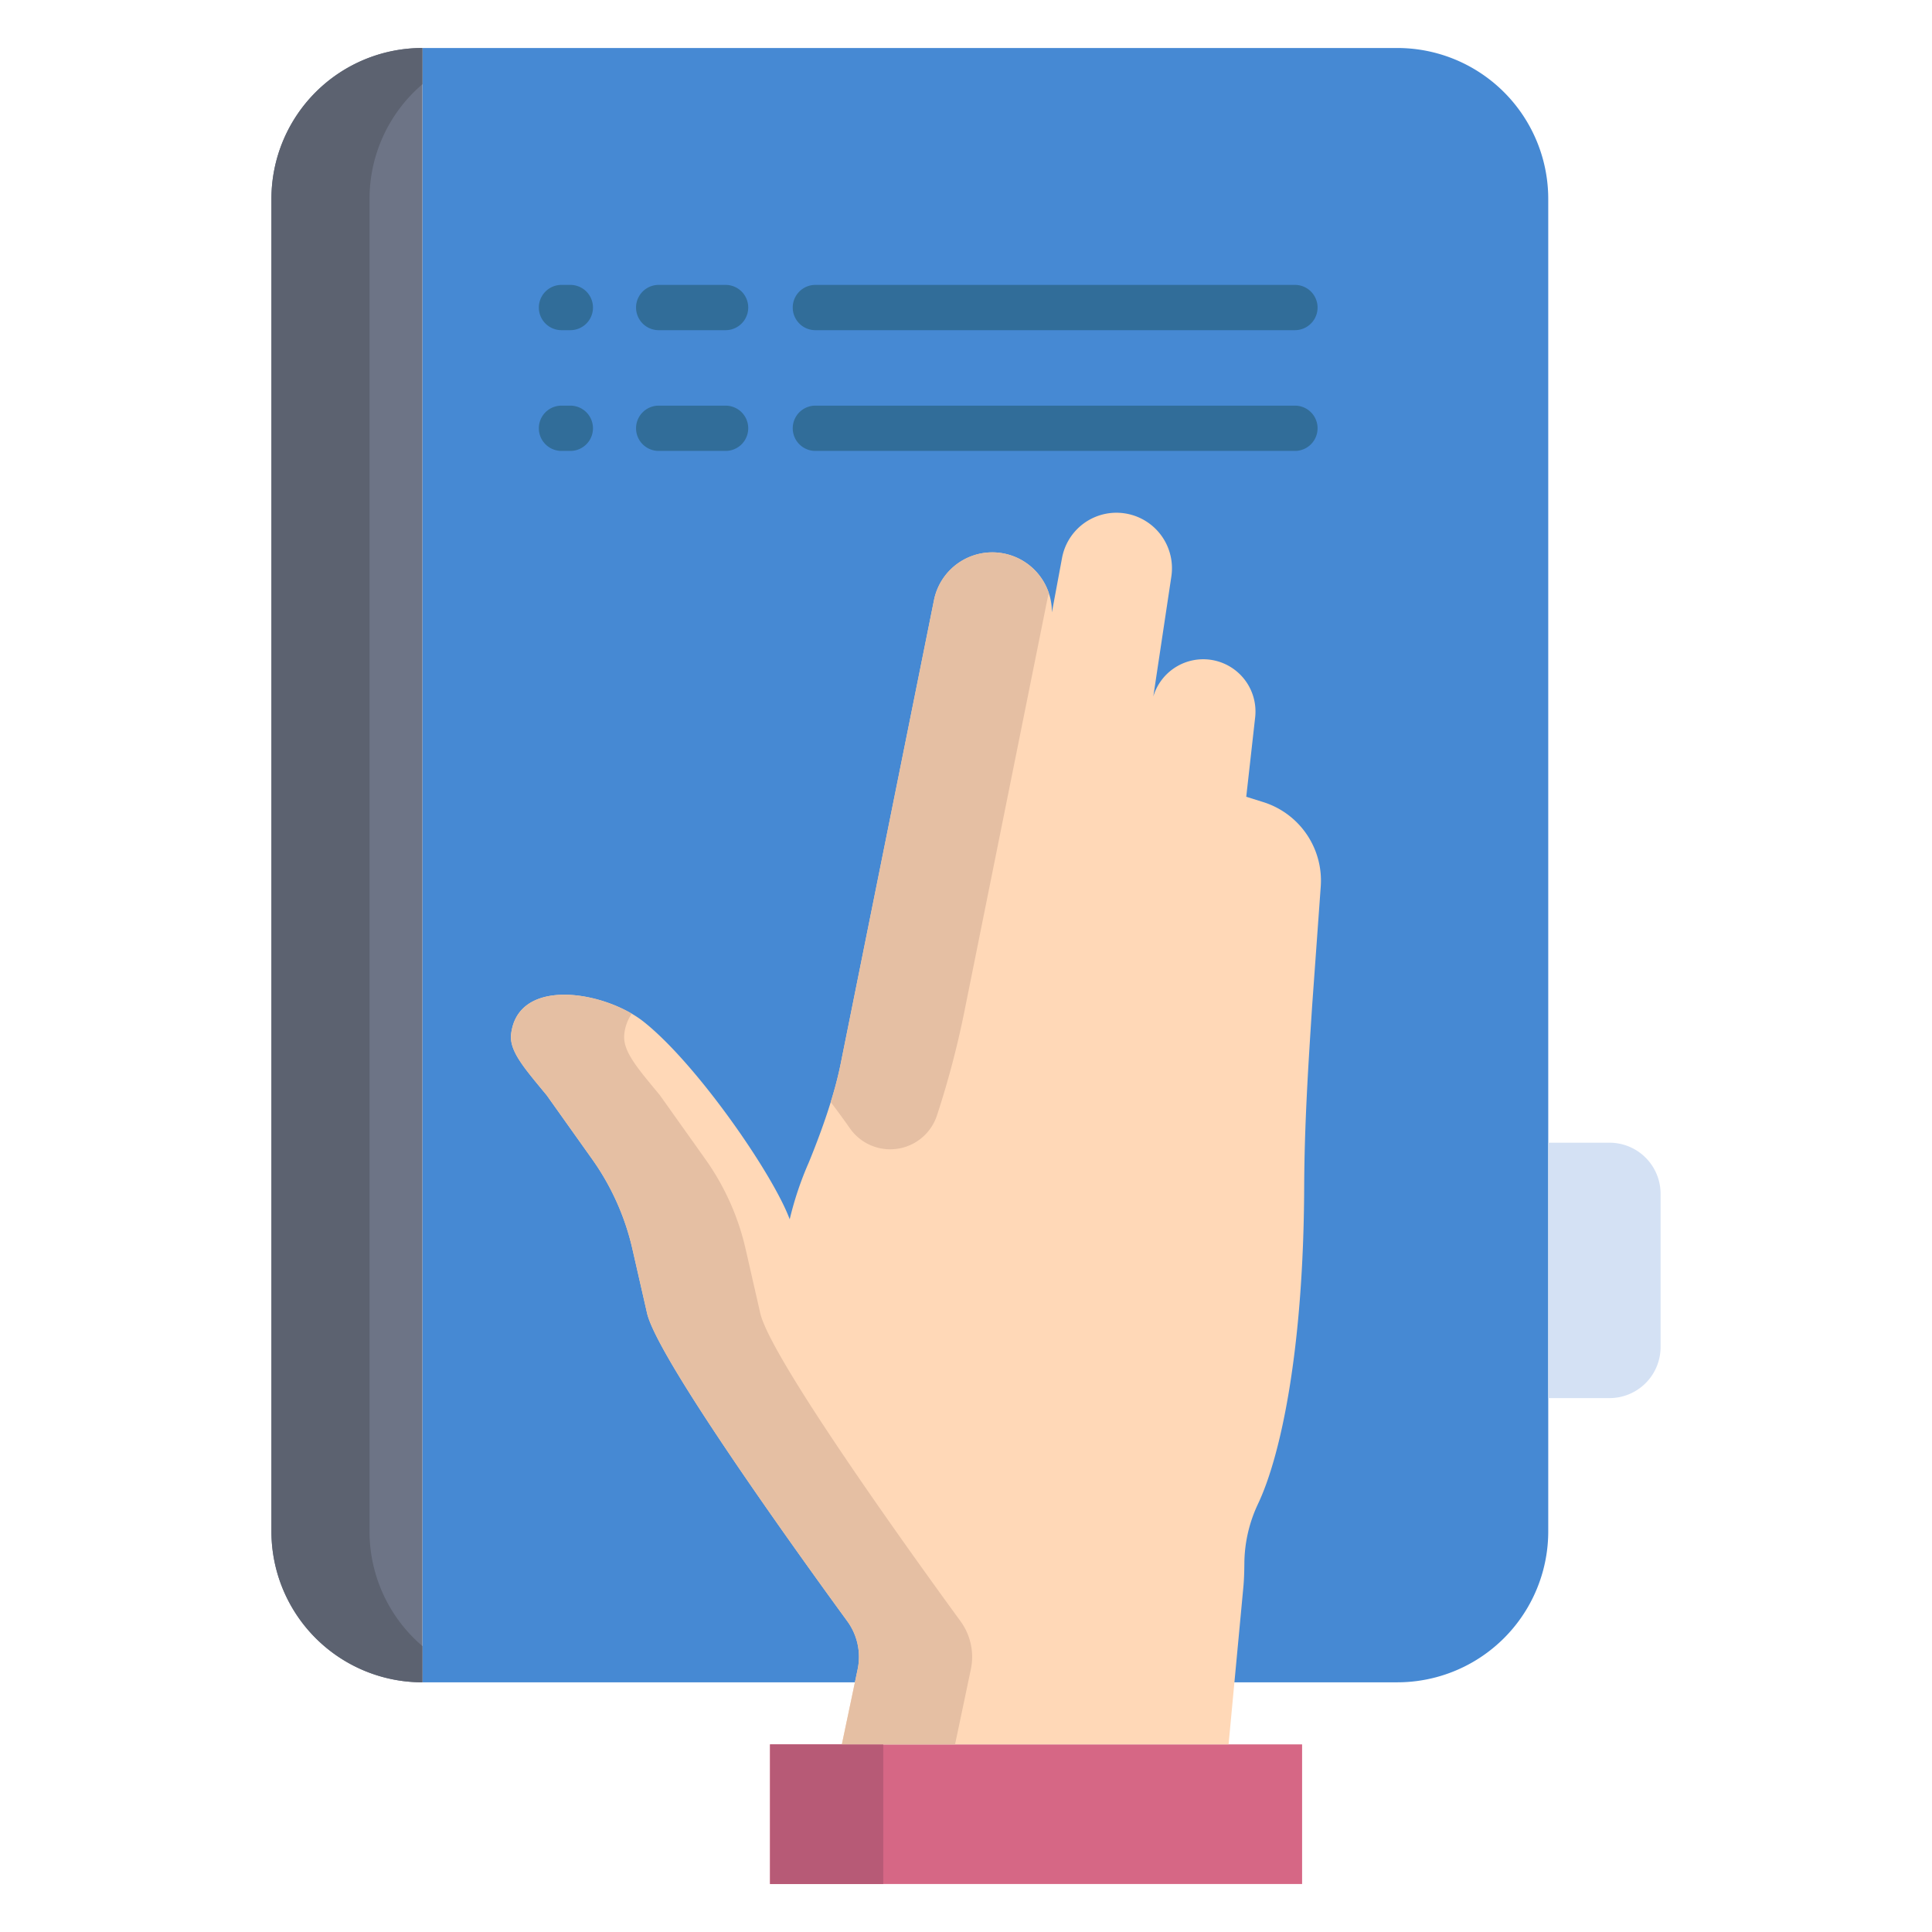 <svg id="Layer_1" height="512" viewBox="0 0 512 512" width="512" xmlns="http://www.w3.org/2000/svg" data-name="Layer 1"><path d="m204.07 462.28h141v37h-141z" fill="#d66785"/><path d="m370.3 12.72h-258.37v433.11h258.37a40 40 0 0 0 40-40v-353.11a40 40 0 0 0 -40-40z" fill="#4689d3"/><path d="m111.93 12.72v433.11a40 40 0 0 1 -40-40v-353.11a40 40 0 0 1 40-40z" fill="#6d7486"/><path d="m305.64 184.57a13.812 13.812 0 0 1 13.22-9.86 13.48 13.48 0 0 1 2.35.2 13.849 13.849 0 0 1 11.42 15.19l-2.36 21.05 4.53 1.42a21.808 21.808 0 0 1 15.21 22.38l-2.27 31.51c-1.06 16.28-2.05 31.58-2.12 48.37-.17 42.67-6.16 70.92-12.23 83.71a37.458 37.458 0 0 0 -3.62 15.73c-.02 2.13-.07 4.26-.27 6.38l-2.36 25.12-1.54 16.36v.15h-102.5l3.44-16.35.74-3.53a16 16 0 0 0 -2.73-12.75c-12.74-17.46-50.16-69.43-53.06-81.58l-3.9-17.1a66.623 66.623 0 0 0 -10.63-23.73l-12.08-16.99c-5.91-7.17-9.97-11.71-9.43-16.22 1.82-15.26 24.81-11.43 35.15-3.24 14.14 11.22 34.31 40.47 38.68 52.34a88.2 88.2 0 0 1 5.09-15.14c3.6-8.81 6.81-18.07 8.4-25.99l24.75-122.98a15.778 15.778 0 0 1 31.24 3.13v.15l2.69-14.44a14.666 14.666 0 0 1 14.41-11.98 15.017 15.017 0 0 1 2.81.27 14.711 14.711 0 0 1 11.75 16.63z" fill="#ffd8b7"/><path d="m440.07 316.37v40.6a13.535 13.535 0 0 1 -13.53 13.54h-16.24v-67.68h16.24a13.535 13.535 0 0 1 13.53 13.54z" fill="#d4e1f4"/><path d="m204.07 462.28h30v37h-30z" fill="#b75a76"/><path d="m97.93 405.83v-353.11a39.9 39.9 0 0 1 14-30.383v-9.617a40 40 0 0 0 -40 40v353.11a40 40 0 0 0 40 40v-9.617a39.9 39.9 0 0 1 -14-30.383z" fill="#5c6270"/><path d="m257.28 442.4a16 16 0 0 0 -2.73-12.75c-12.74-17.46-50.16-69.43-53.06-81.58l-3.9-17.1a66.623 66.623 0 0 0 -10.63-23.73l-12.08-16.99c-5.91-7.17-9.97-11.71-9.43-16.22a11.508 11.508 0 0 1 1.98-5.389c-11.244-6.586-30.328-8.459-31.98 5.389-.54 4.51 3.52 9.05 9.43 16.22l12.08 16.99a66.623 66.623 0 0 1 10.63 23.73l3.9 17.1c2.9 12.15 40.32 64.12 53.06 81.58a16 16 0 0 1 2.73 12.75l-.74 3.53-3.44 16.35h30l3.44-16.35z" fill="#e5bfa3"/><path d="m268.05 147.22a15.749 15.749 0 0 0 -20.53 11.8l-24.75 122.98a103.459 103.459 0 0 1 -2.622 10.058c1.755 2.3 3.467 4.649 5.1 6.979a13.04 13.04 0 0 0 23.059-3.443 241.632 241.632 0 0 0 7.282-27.619l21.931-108.955a16.014 16.014 0 0 1 .46-1.752 15.774 15.774 0 0 0 -9.93-10.048z" fill="#e5bfa3"/><g fill="#316d99"><path d="m151.144 119.5h-2.344a6 6 0 0 1 0-12h2.346a6 6 0 0 1 0 12z"/><path d="m192.288 119.5h-17.728a6 6 0 0 1 0-12h17.728a6 6 0 0 1 0 12z"/><path d="m343.169 119.5h-127.085a6 6 0 0 1 0-12h127.085a6 6 0 0 1 0 12z"/><path d="m151.144 87.5h-2.344a6 6 0 0 1 0-12h2.346a6 6 0 0 1 0 12z"/><path d="m192.288 87.5h-17.728a6 6 0 0 1 0-12h17.728a6 6 0 0 1 0 12z"/><path d="m343.169 87.5h-127.085a6 6 0 0 1 0-12h127.085a6 6 0 0 1 0 12z"/></g></svg>